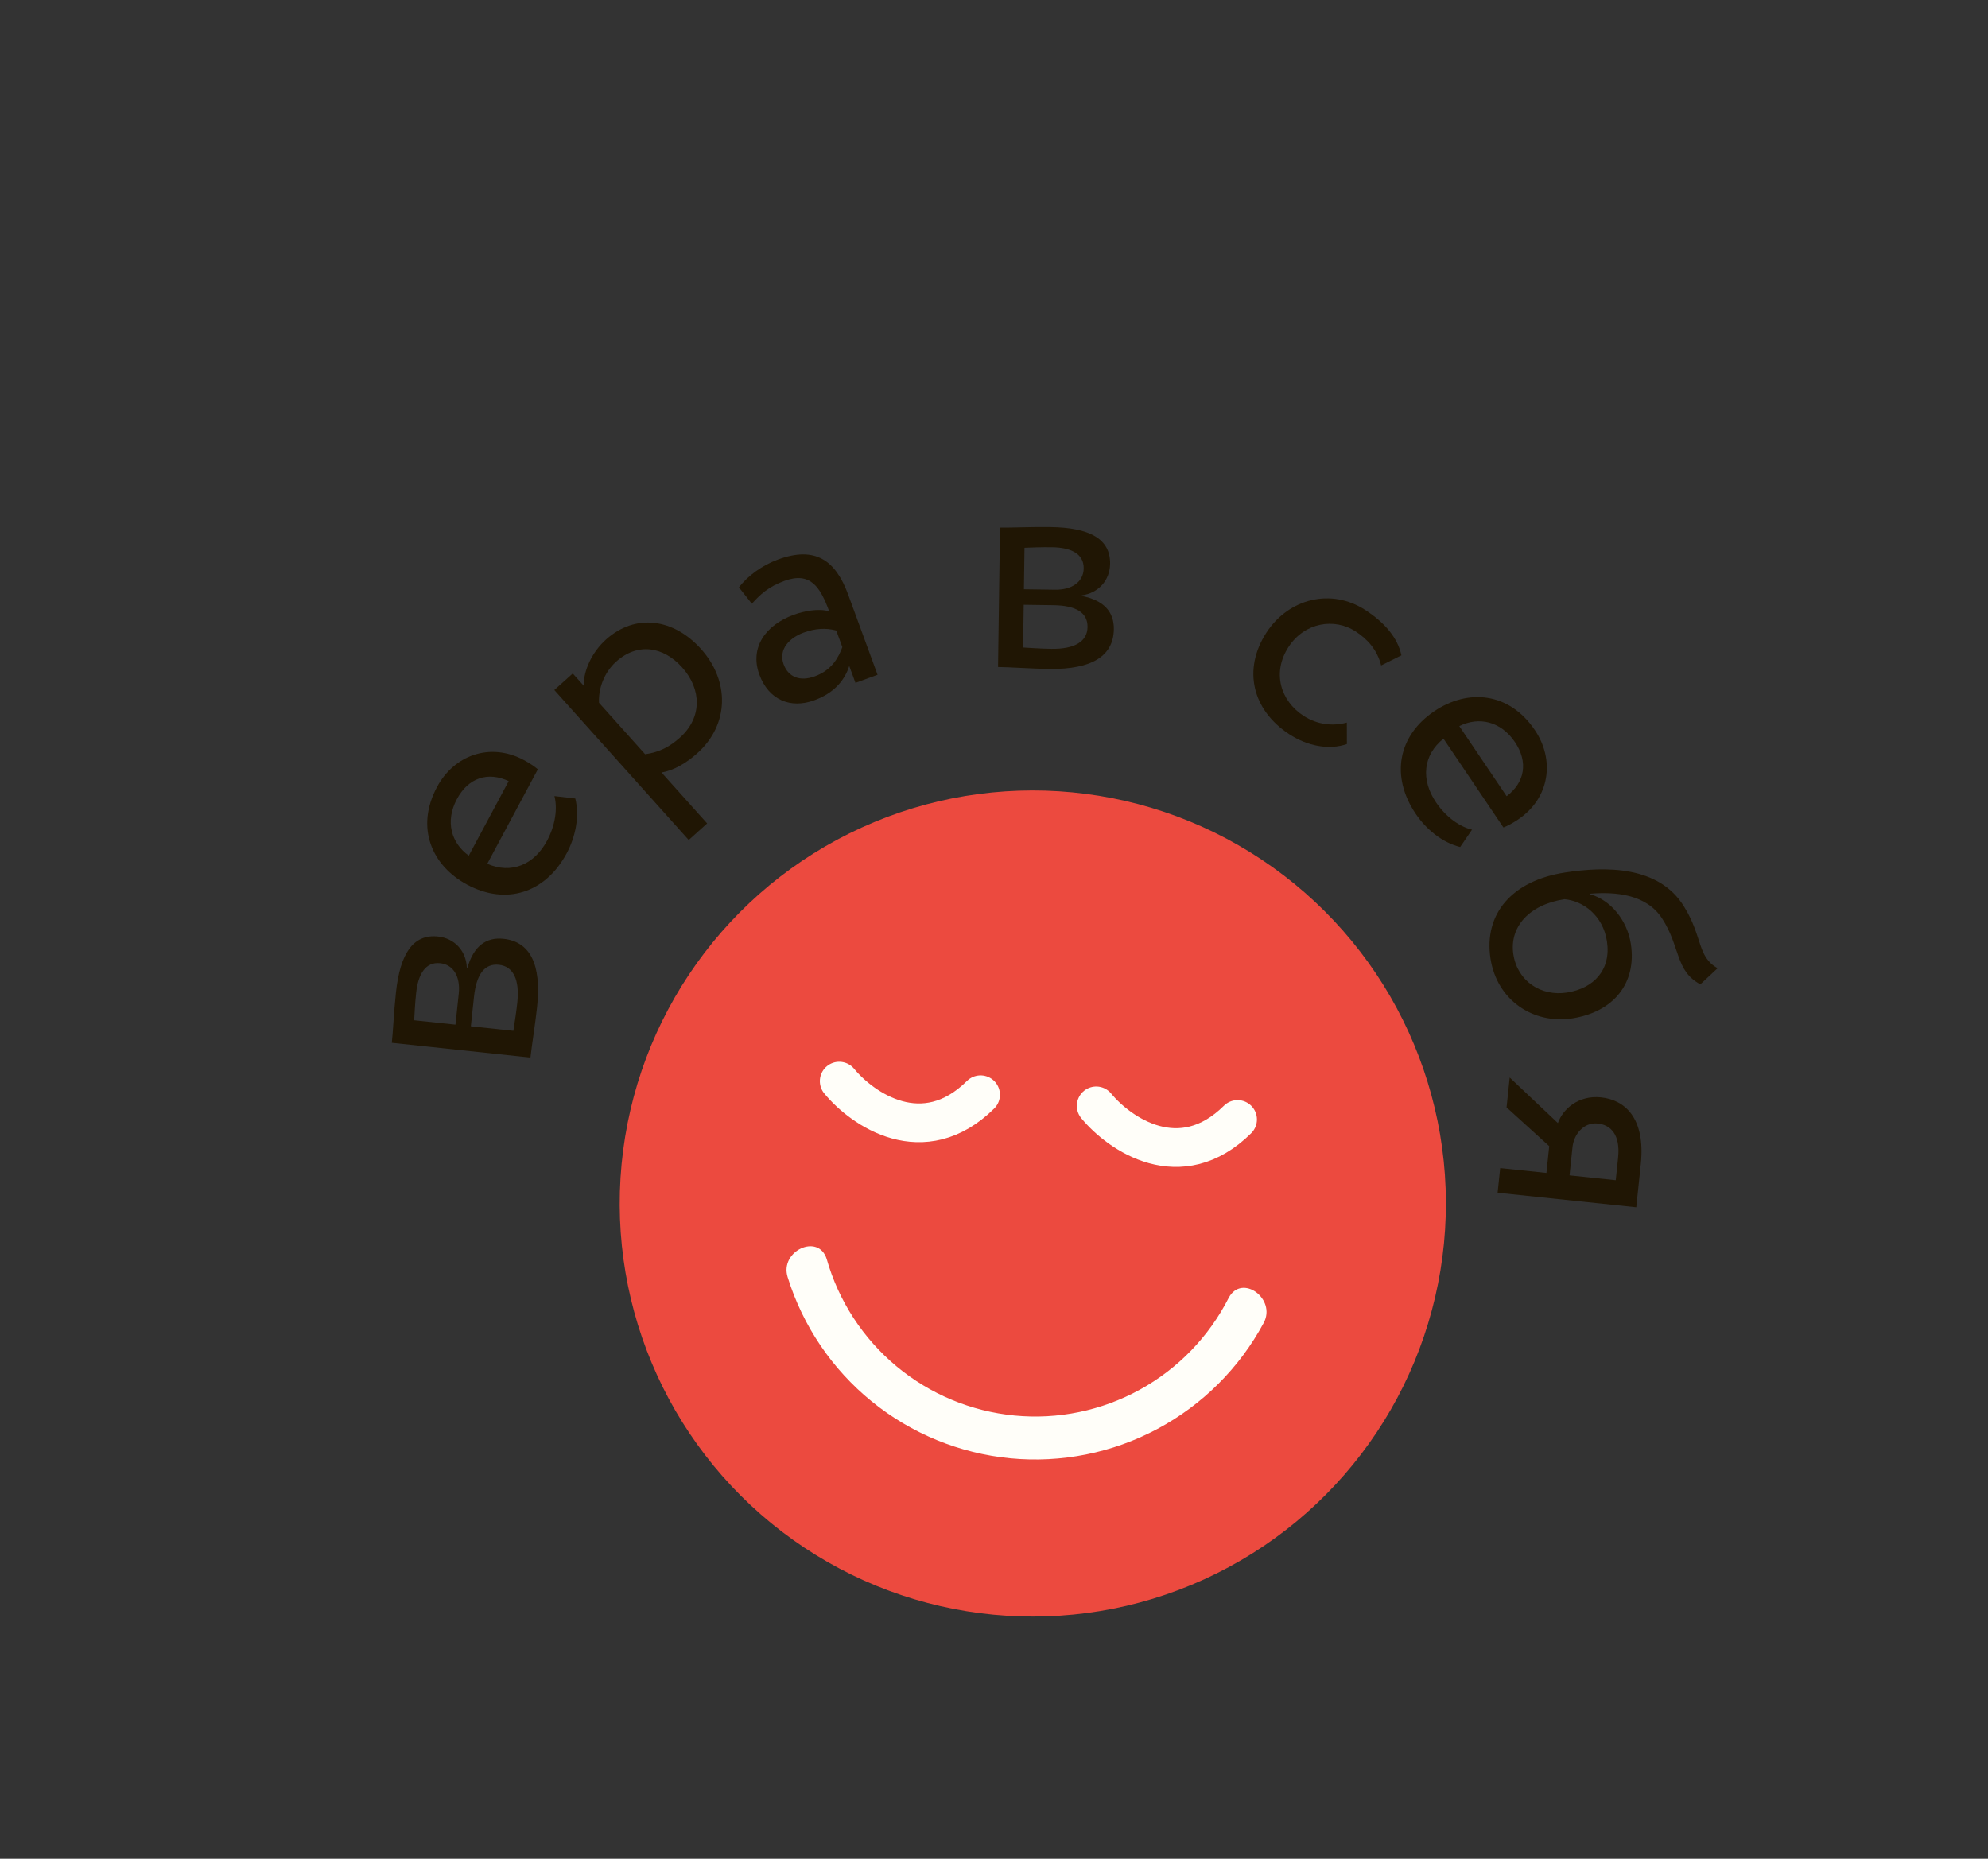 <?xml version="1.0" encoding="UTF-8"?> <svg xmlns="http://www.w3.org/2000/svg" width="77" height="72" viewBox="0 0 77 72" fill="none"><rect x="0" y="0" width="77" height="72" fill="#333333" stroke="none"/> <circle cx="40.003" cy="46.619" r="16" transform="rotate(5.498 40.003 46.619)" fill="#EC4A3F"></circle> <path d="M47.593 50.27C46.828 51.776 45.628 53.018 44.148 53.831C42.667 54.645 40.976 54.994 39.295 54.832C37.613 54.67 36.02 54.005 34.722 52.924C33.424 51.843 32.482 50.396 32.02 48.771C31.701 47.752 30.189 48.459 30.507 49.471C31.094 51.361 32.226 53.035 33.761 54.283C35.297 55.532 37.166 56.299 39.136 56.489C41.106 56.678 43.088 56.282 44.833 55.349C46.578 54.416 48.009 52.989 48.945 51.246C49.449 50.313 48.102 49.323 47.593 50.27Z" fill="#FFFEF9"></path> <path d="M32.505 41.879C33.405 42.971 35.759 44.603 37.98 42.406" stroke="#FFFEF9" stroke-width="1.5" stroke-linecap="round"></path> <path d="M42.459 42.837C43.359 43.928 45.713 45.562 47.934 43.364" stroke="#FFFEF9" stroke-width="1.5" stroke-linecap="round"></path> <path d="M20.546 40.966L15.176 40.394C15.226 39.929 15.253 39.22 15.336 38.444C15.496 36.941 16 36.174 16.966 36.277C17.599 36.344 18.054 36.827 18.081 37.481L18.105 37.484C18.351 36.641 18.835 36.294 19.503 36.366C20.517 36.474 20.981 37.331 20.803 39.002C20.732 39.67 20.598 40.477 20.546 40.966ZM18.359 38.609L18.237 39.755L19.884 39.93C19.926 39.645 19.991 39.266 20.037 38.836C20.131 37.953 19.884 37.432 19.323 37.372C18.763 37.313 18.451 37.75 18.359 38.609ZM16.119 38.455C16.073 38.885 16.055 39.281 16.042 39.521L17.641 39.691L17.769 38.486C17.836 37.853 17.574 37.367 17.049 37.311C16.465 37.249 16.193 37.763 16.119 38.455Z" fill="#201604"></path> <path d="M21.474 30.837L22.282 30.93C22.456 31.622 22.289 32.417 21.95 33.052C21.123 34.596 19.601 35.075 18.099 34.271C16.713 33.529 16.088 32.051 16.926 30.486C17.583 29.258 18.977 28.739 20.289 29.441C20.522 29.566 20.701 29.689 20.832 29.8L18.873 33.46C19.812 33.868 20.692 33.495 21.19 32.564C21.519 31.95 21.596 31.297 21.474 30.837ZM17.697 30.953C17.233 31.82 17.478 32.659 18.157 33.145L19.703 30.257C18.897 29.88 18.139 30.127 17.697 30.953Z" fill="#201604"></path> <path d="M26.675 32.538L21.47 26.729L22.184 26.088L22.609 26.562C22.598 25.992 22.918 25.27 23.472 24.773C24.616 23.748 26.091 23.957 27.157 25.145C28.254 26.37 28.263 28.053 27.003 29.182C26.574 29.567 26.074 29.854 25.62 29.922L27.39 31.897L26.675 32.538ZM23.867 25.628C23.393 26.052 23.172 26.686 23.201 27.223L24.987 29.216C25.561 29.137 25.956 28.912 26.34 28.568C27.198 27.799 27.182 26.702 26.421 25.853C25.692 25.04 24.698 24.883 23.867 25.628Z" fill="#201604"></path> <path d="M29.121 23.386L28.62 22.752C28.967 22.305 29.51 21.902 30.141 21.671C31.583 21.142 32.367 21.711 32.85 23.029L33.99 26.139L33.134 26.452L32.894 25.799C32.73 26.294 32.374 26.82 31.54 27.126C30.616 27.465 29.771 27.11 29.411 26.13C29.031 25.094 29.643 24.217 30.736 23.817C31.13 23.672 31.689 23.557 32.117 23.681C31.77 22.735 31.384 22.135 30.382 22.502C29.762 22.73 29.448 23.024 29.121 23.386ZM31.558 26.199C32.223 25.956 32.478 25.466 32.626 25.067L32.39 24.424C31.992 24.315 31.568 24.343 31.128 24.504C30.587 24.702 30.138 25.148 30.352 25.734C30.53 26.218 30.972 26.414 31.558 26.199Z" fill="#201604"></path> <path d="M38.657 25.837L38.732 20.438C39.2 20.444 39.909 20.406 40.689 20.417C42.201 20.438 43.011 20.87 42.997 21.841C42.988 22.477 42.549 22.975 41.9 23.062L41.9 23.086C42.761 23.254 43.151 23.704 43.142 24.376C43.127 25.396 42.316 25.936 40.636 25.913C39.964 25.903 39.149 25.844 38.657 25.837ZM40.803 23.443L39.651 23.427L39.627 25.083C39.915 25.099 40.299 25.128 40.731 25.134C41.619 25.146 42.115 24.853 42.123 24.29C42.131 23.726 41.666 23.455 40.803 23.443ZM40.75 21.198C40.318 21.192 39.922 21.21 39.681 21.219L39.659 22.827L40.871 22.844C41.507 22.853 41.967 22.547 41.974 22.019C41.983 21.431 41.446 21.208 40.75 21.198Z" fill="#201604"></path> <path d="M52.166 27.99L52.168 28.822C51.465 29.066 50.631 28.894 49.937 28.442C48.5 27.505 48.124 25.928 49.055 24.5C49.914 23.184 51.56 22.767 52.887 23.633C53.611 24.105 54.133 24.688 54.28 25.386L53.495 25.777C53.342 25.176 52.979 24.767 52.506 24.459C51.692 23.928 50.532 24.103 49.91 25.058C49.261 26.053 49.595 27.144 50.489 27.728C51.032 28.081 51.642 28.135 52.166 27.99Z" fill="#201604"></path> <path d="M57.015 32.138L56.556 32.81C55.863 32.641 55.237 32.122 54.834 31.525C53.854 30.073 54.141 28.504 55.553 27.55C56.856 26.671 58.455 26.808 59.448 28.28C60.227 29.433 60.036 30.909 58.803 31.742C58.584 31.889 58.392 31.99 58.232 32.054L55.909 28.613C55.111 29.254 55.03 30.206 55.621 31.081C56.01 31.658 56.551 32.031 57.015 32.138ZM58.676 28.744C58.125 27.928 57.269 27.753 56.522 28.127L58.355 30.842C59.064 30.306 59.199 29.519 58.676 28.744Z" fill="#201604"></path> <path d="M66.528 37.504L65.859 38.129C64.882 37.611 65.089 36.669 64.376 35.576C63.772 34.649 62.602 34.537 61.594 34.618L61.598 34.642C62.398 34.872 63.029 35.661 63.167 36.563C63.401 38.093 62.491 39.203 60.89 39.449C59.395 39.678 57.979 38.754 57.73 37.129C57.465 35.397 58.566 34.111 60.619 33.797C62.196 33.555 64.256 33.531 65.228 35.118C65.953 36.282 65.733 37.068 66.528 37.504ZM60.595 34.832C59.219 35.043 58.454 35.913 58.616 36.969C58.776 38.013 59.691 38.601 60.688 38.448C61.732 38.288 62.41 37.565 62.241 36.462C62.087 35.453 61.309 34.893 60.595 34.832Z" fill="#201604"></path> <path d="M63.552 45.094L63.377 46.765L58.006 46.202L58.106 45.247L59.897 45.435L60.005 44.397L58.353 42.896L58.474 41.739L60.341 43.503C60.529 42.968 61.13 42.415 62.014 42.508C62.932 42.604 63.74 43.304 63.552 45.094ZM61.883 43.52C61.334 43.462 60.957 43.953 60.907 44.431L60.792 45.529L62.582 45.717L62.673 44.845C62.767 43.95 62.385 43.572 61.883 43.52Z" fill="#201604"></path> </svg> 